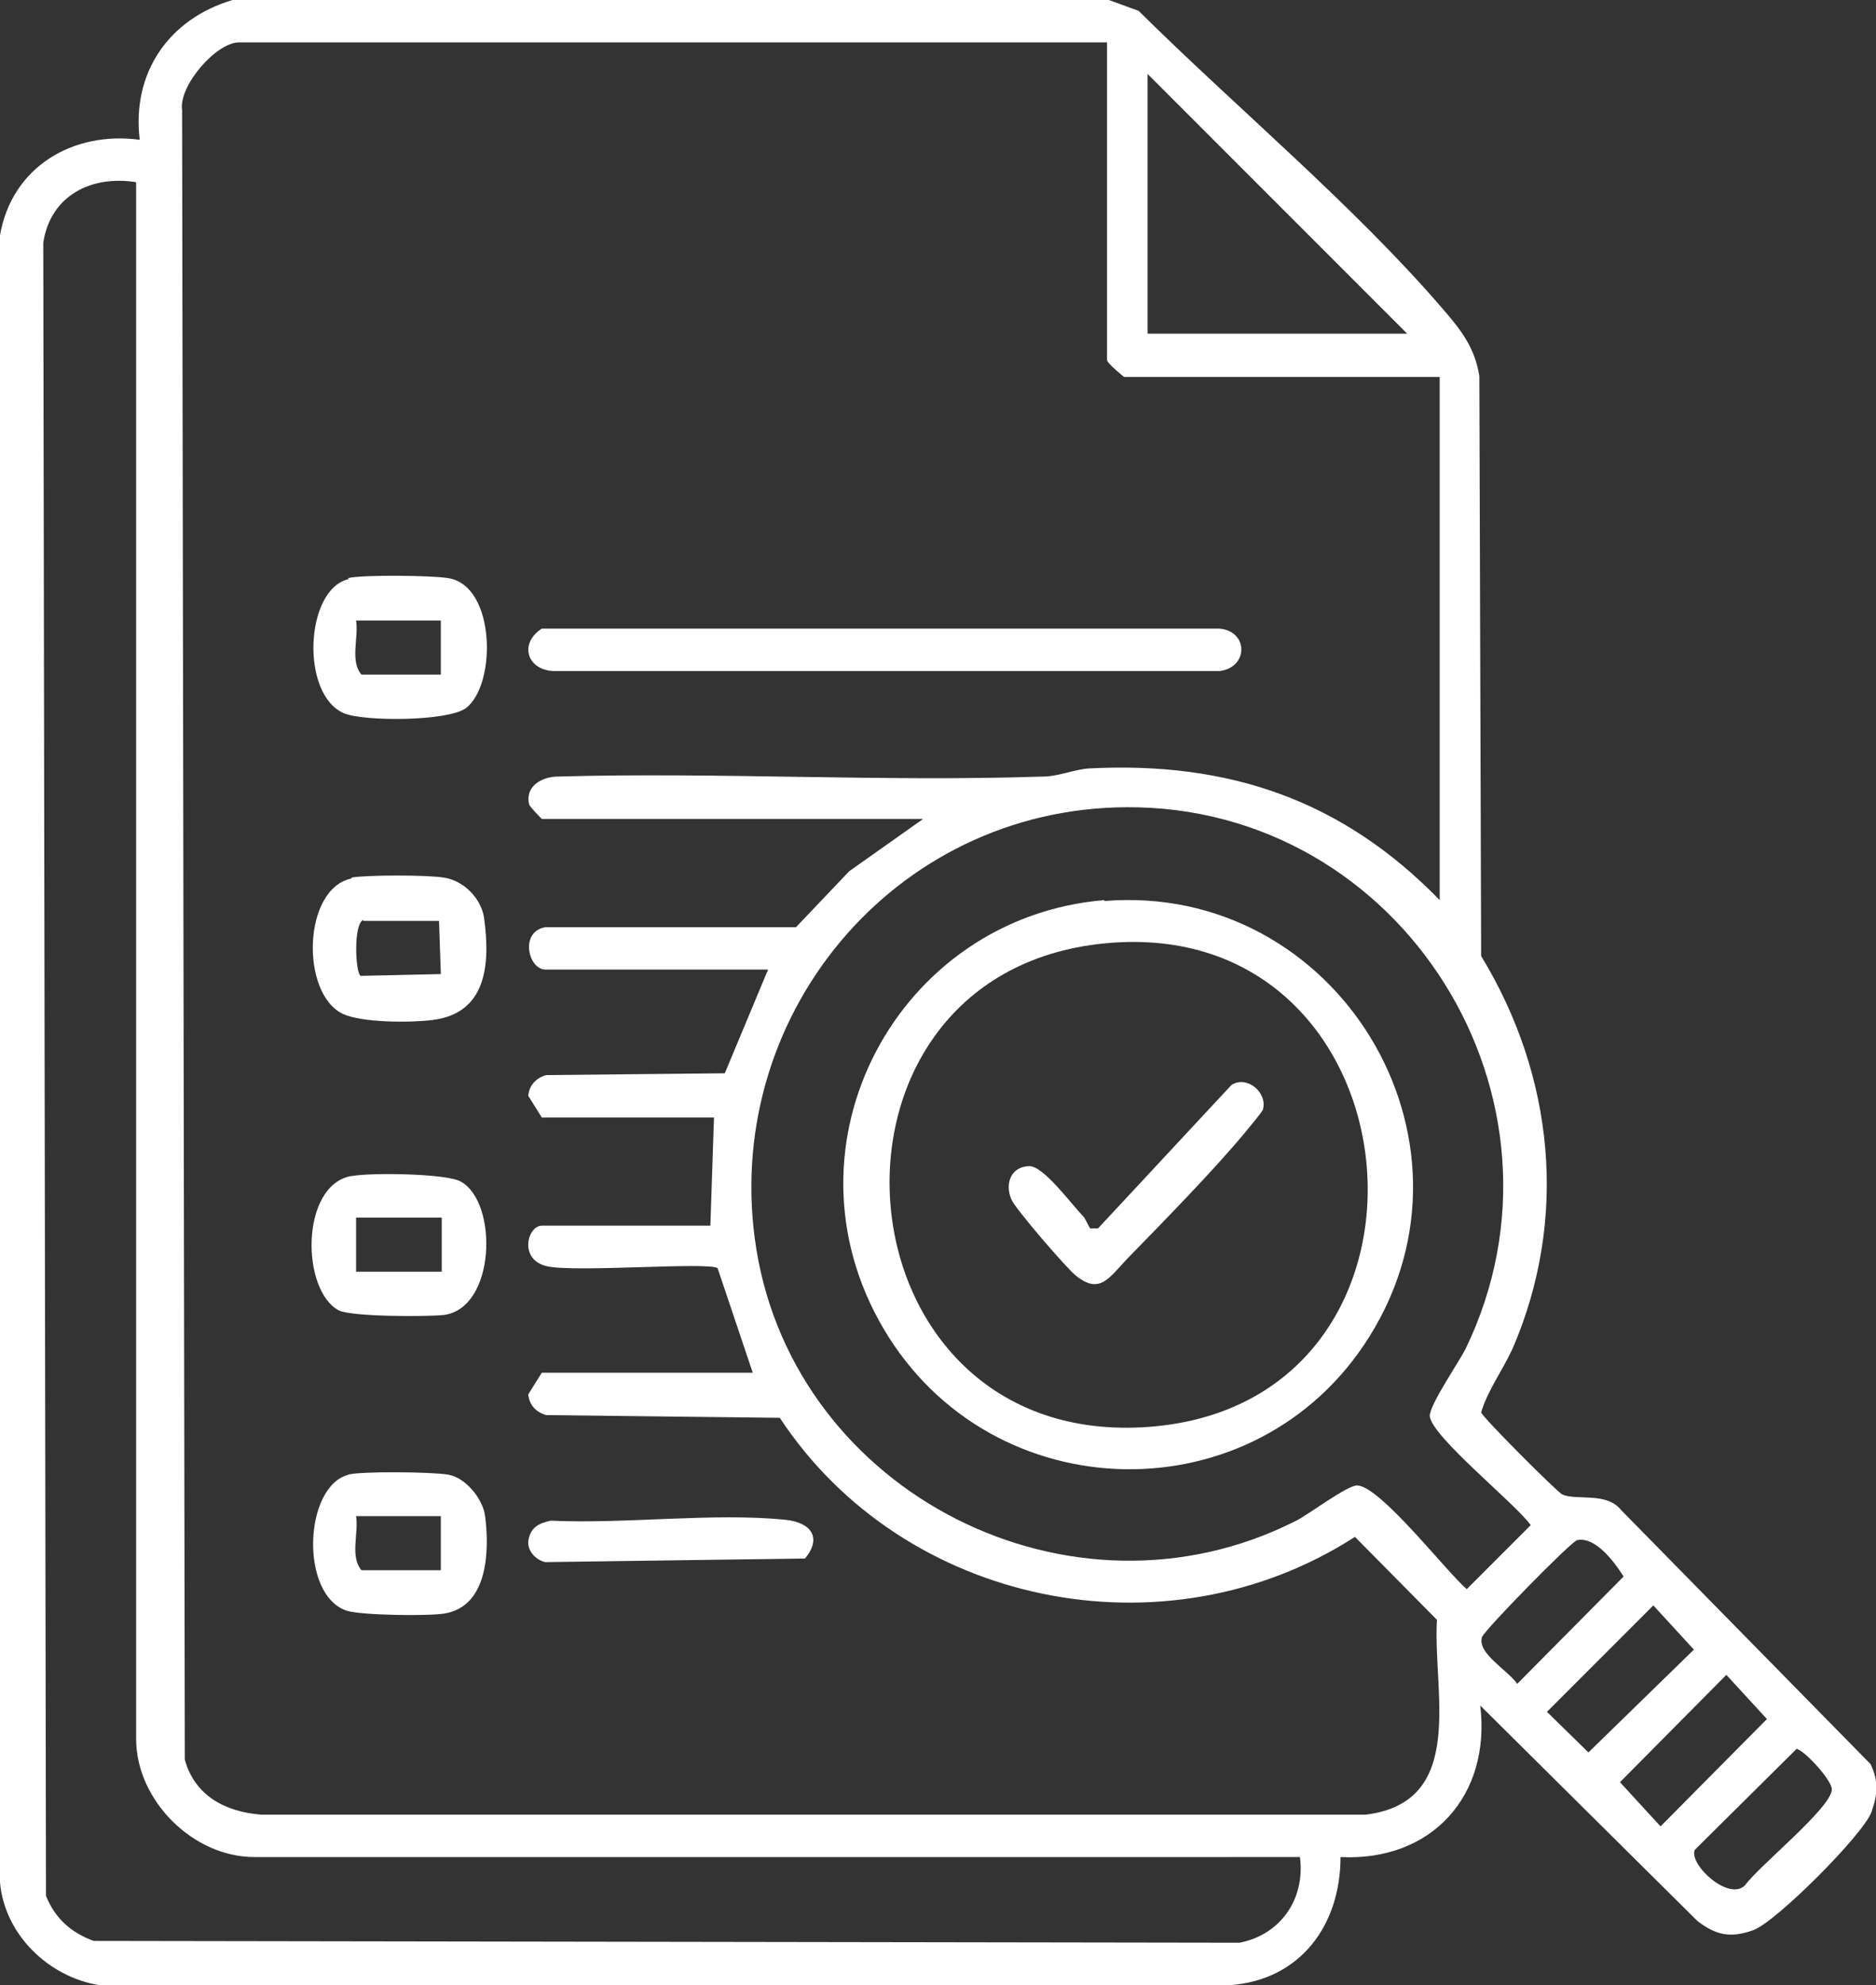 <?xml version="1.0" encoding="UTF-8"?>
<svg id="Layer_1" data-name="Layer 1" xmlns="http://www.w3.org/2000/svg" viewBox="0 0 20.81 22.01">
  <rect x="0" y="0" width="20.81" height="22.01" fill="#333333" stroke="none"/>
  <defs>
    <style>
      .cls-1 {
        fill: #fff;
      }
    </style>
  </defs>
  <path class="cls-1" d="M12.3,0l.33.12c1.07,1.06,2.39,2.16,3.37,3.3.2.23.36.43.41.75l.02,6.43c.81,1.33.97,2.91.35,4.35-.11.24-.28.47-.35.71.02.06.84.88.9.91.16.07.49-.03.65.17l2.77,2.82c.09.19.08.33.01.53-.09.25-1.06,1.22-1.31,1.31s-.41.06-.62-.1l-2.41-2.39c.12,1-.54,1.73-1.55,1.68,0,.75-.44,1.36-1.22,1.42H1.1c-.56-.09-1.05-.56-1.1-1.14V2.61c.13-.76.81-1.16,1.55-1.06-.09-.74.32-1.34,1.03-1.55h9.72ZM12.25.47H2.65c-.25,0-.67.48-.63.75l.03,18.29c.11.4.45.58.85.61h12.25c1.13-.14.74-1.37.79-2.16l-.91-.92c-2.11,1.36-5.01.76-6.38-1.32l-2.59-.03c-.11-.03-.19-.11-.2-.23l.15-.24h2.34l-.39-1.16c-.11-.07-1.57.05-1.89-.02s-.22-.45-.06-.45h1.87l.04-1.2h-1.91l-.15-.24c.01-.12.09-.2.2-.23l1.98-.02.48-1.15h-2.47c-.19,0-.29-.42,0-.47h2.78s.59-.62.59-.62l.82-.58h-4.23s-.13-.13-.14-.16c-.05-.2.14-.31.32-.31,1.79-.05,3.59.06,5.38,0,.17,0,.35-.08.51-.09,1.55-.08,2.81.35,3.89,1.46v-5.8h-3.5s-.19-.15-.19-.19V.47ZM15.61,3.7l-2.88-2.88v2.88h2.88ZM1.51,2.02c-.5-.08-.95.15-1.03.67l.03,18.33c.1.25.28.41.53.5l12.71.02c.46-.09.73-.49.67-.95H2.82c-.68,0-1.31-.63-1.31-1.31V2.02ZM12.5,8.95c-2.6.01-4.52,2.35-4.11,4.9.44,2.72,3.5,4.26,5.97,3.02.15-.07.59-.41.7-.4.26.02.98.95,1.21,1.15l.71-.71c-.17-.24-1.1-.98-1.12-1.21,0-.13.32-.59.4-.75,1.33-2.76-.7-6.02-3.77-6ZM17.49,17.08c-.07.02-1.02.99-1.05,1.07-.06.18.29.37.39.52l1.18-1.19c-.1-.16-.32-.46-.53-.4ZM18.34,17.8l-1.18,1.18.46.45,1.17-1.14-.45-.49ZM19.15,18.57l-1.18,1.19.45.49,1.18-1.19-.45-.49ZM19.93,19.39l-1.13,1.12c-.07.16.38.58.56.39.15-.21.96-.86.96-1.06,0-.11-.33-.46-.4-.45Z"/>
  <path class="cls-1" d="M6.01,6.97h7.52c.32.03.32.43,0,.47h-7.4c-.29-.02-.37-.31-.12-.47Z"/>
  <path class="cls-1" d="M3.86,6.41c.16-.04.94-.03,1.11,0,.53.08.54,1.18.2,1.44-.2.15-1.13.15-1.35.06-.49-.2-.44-1.38.05-1.49ZM4.9,6.88h-.95c.03.19-.07.45.06.6h.88v-.6Z"/>
  <path class="cls-1" d="M3.9,9.73c.17-.03.84-.03,1.02,0,.22.03.42.23.45.45.07.51.03,1.06-.58,1.13-.24.03-.78.03-.99-.07-.47-.23-.44-1.39.1-1.5ZM4.03,10.2c-.11.04-.09.58-.03.62l.89-.02-.02-.59h-.84Z"/>
  <path class="cls-1" d="M3.86,16.35c.16-.04.94-.03,1.11,0,.19.03.38.26.41.45.05.38.04,1.01-.45,1.09-.19.03-.91.02-1.08-.03-.53-.17-.48-1.39.02-1.51ZM4.9,16.81h-.95c.03.19-.07.45.06.6h.88v-.6Z"/>
  <path class="cls-1" d="M3.9,13.04c.2-.04,1.05-.03,1.21.06.42.23.39,1.41-.19,1.48-.2.02-1.01.02-1.16-.05-.42-.22-.43-1.38.13-1.49ZM4.9,13.5h-.95v.6h.95v-.6Z"/>
  <path class="cls-1" d="M6.1,16.86c.83.04,1.8-.09,2.61-.01.29.03.41.2.22.43l-2.88.04c-.1-.02-.2-.12-.19-.23.02-.15.11-.2.25-.23Z"/>
  <path class="cls-1" d="M12.25,9.99c2.57-.21,4.32,2.63,2.94,4.83-1.25,2-4.19,1.95-5.39-.09s.16-4.56,2.45-4.75ZM12.25,10.46c-3.45.34-3.04,5.63.5,5.36s3.05-5.71-.5-5.36Z"/>
  <path class="cls-1" d="M12.09,13.62s.06,0,.09,0l1.48-1.59c.17-.11.4.08.35.27,0,.02-.17.22-.21.27-.36.43-.89.97-1.29,1.38-.21.22-.31.41-.58.19-.1-.08-.67-.74-.71-.84-.08-.18,0-.37.2-.37.16,0,.47.43.6.56.03.04.06.12.07.12Z"/>
</svg>